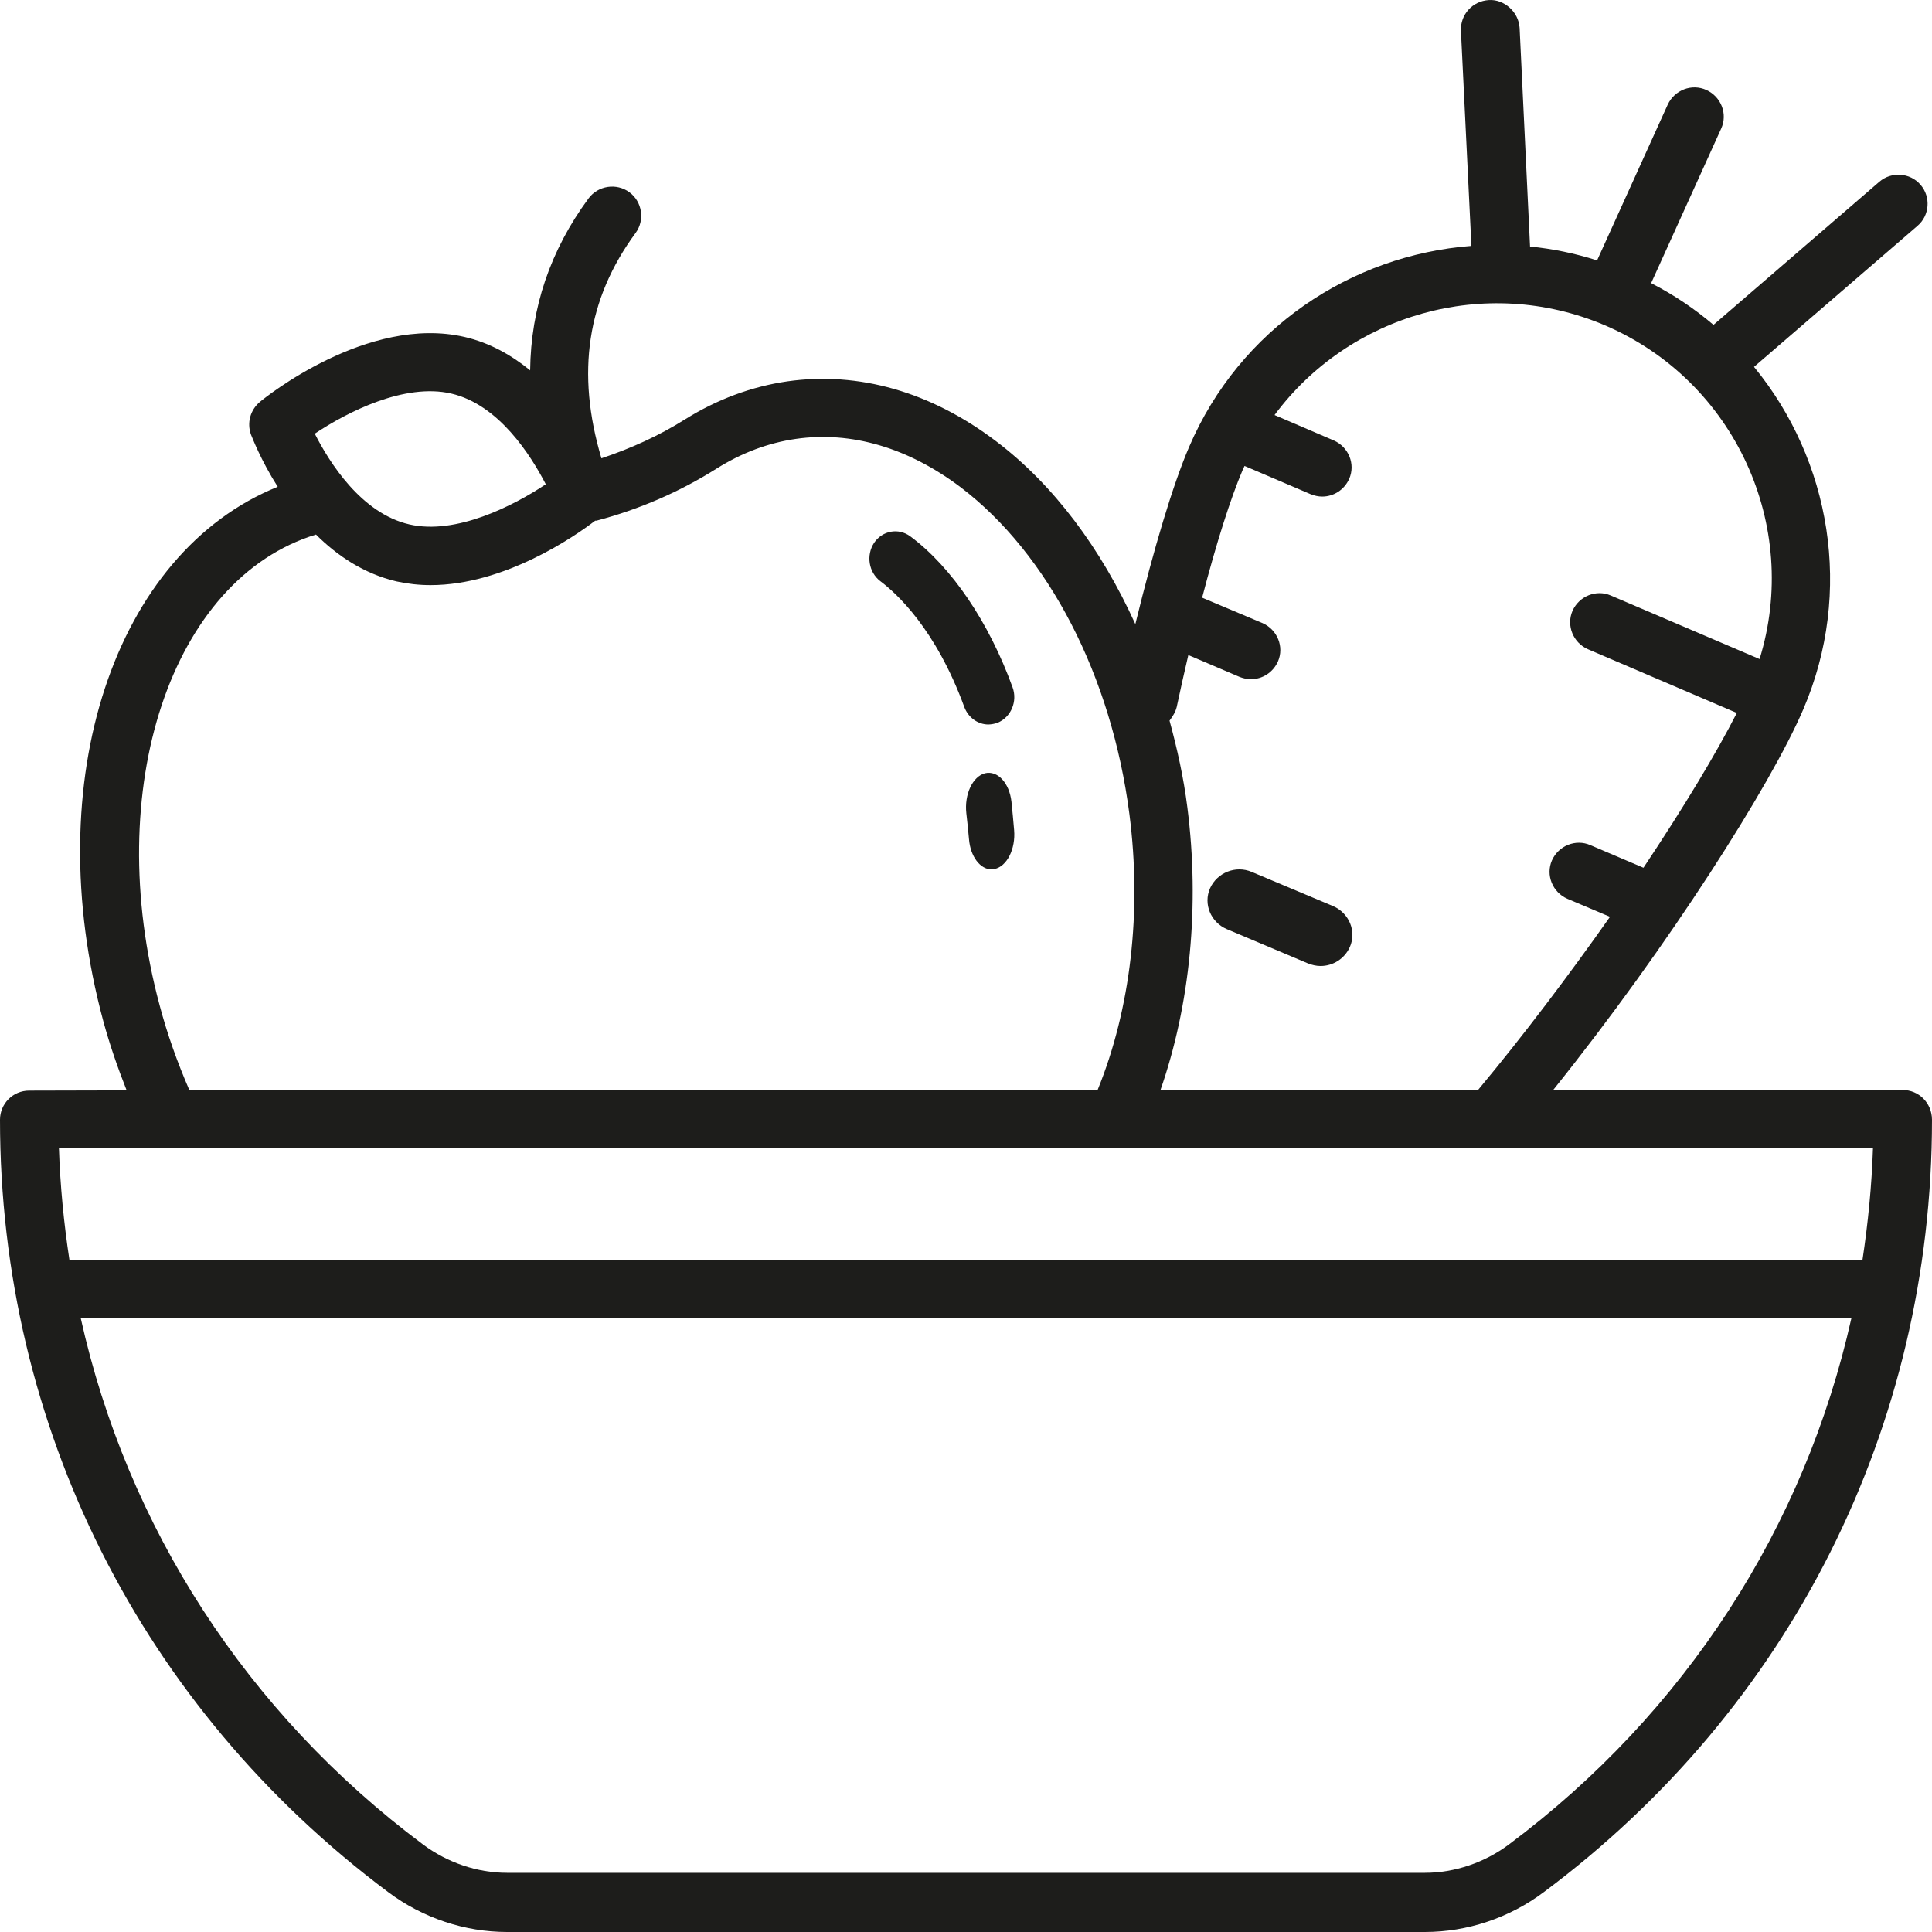 <svg width="40" height="40" viewBox="0 0 40 40" fill="none" xmlns="http://www.w3.org/2000/svg">
<path d="M25.398 19.236L27.079 19.946C27.163 19.979 27.252 20 27.341 20C27.597 20 27.837 19.852 27.947 19.607C28.091 19.283 27.932 18.904 27.602 18.761L25.915 18.052C25.585 17.911 25.199 18.066 25.053 18.391C24.909 18.716 25.068 19.094 25.398 19.236Z" fill="#1D1D1B"/>
<path d="M20.941 16.598C20.896 16.205 20.653 15.948 20.394 16.009C20.136 16.077 19.963 16.446 20.007 16.839C20.027 17.012 20.046 17.193 20.062 17.374C20.091 17.735 20.295 18 20.529 18C20.549 18 20.568 18 20.589 17.992C20.847 17.94 21.03 17.578 20.996 17.185C20.98 16.991 20.961 16.794 20.941 16.598Z" fill="#1D1D1B"/>
<path d="M20.655 14.963C20.931 14.85 21.071 14.522 20.964 14.23C20.476 12.883 19.704 11.74 18.845 11.103C18.603 10.925 18.271 10.983 18.097 11.239C17.929 11.496 17.984 11.848 18.226 12.032C18.552 12.276 19.372 13.015 19.964 14.636C20.048 14.862 20.251 15 20.464 15C20.526 14.998 20.594 14.986 20.655 14.963Z" fill="#1D1D1B"/>
<path d="M39.394 22.567H32.157C34.554 19.578 36.666 16.247 37.333 14.691C38.382 12.248 37.899 9.525 36.315 7.596L39.699 4.677C39.953 4.461 39.979 4.075 39.763 3.826C39.547 3.573 39.16 3.547 38.91 3.763L35.476 6.726C35.087 6.395 34.656 6.104 34.185 5.862L35.635 2.663C35.774 2.359 35.635 2.004 35.33 1.863C35.025 1.724 34.669 1.863 34.528 2.167L33.066 5.391C32.608 5.245 32.144 5.15 31.678 5.104L31.462 0.579C31.442 0.242 31.137 -0.019 30.826 0.001C30.488 0.021 30.234 0.299 30.247 0.636L30.464 5.091C27.972 5.281 25.668 6.804 24.619 9.254C24.281 10.04 23.887 11.361 23.506 12.922C22.799 11.361 21.814 10.034 20.618 9.132C19.271 8.111 17.776 7.686 16.3 7.896C15.556 8.004 14.844 8.27 14.182 8.683C13.647 9.02 13.062 9.285 12.452 9.489C11.924 7.719 12.154 6.189 13.159 4.824C13.355 4.558 13.298 4.176 13.031 3.98C12.764 3.784 12.382 3.841 12.185 4.108C11.39 5.186 10.99 6.38 10.976 7.668C10.595 7.357 10.144 7.097 9.616 6.976C7.606 6.513 5.469 8.246 5.381 8.321C5.184 8.486 5.107 8.753 5.197 9C5.217 9.044 5.394 9.52 5.75 10.078C2.372 11.443 0.79 16.151 2.138 21.14C2.271 21.629 2.436 22.105 2.622 22.575L0.603 22.58C0.266 22.58 0 22.853 0 23.182C0 29.535 2.931 35.36 8.038 39.175C8.75 39.709 9.622 40 10.499 40H29.501C30.378 40 31.25 39.709 31.962 39.175C37.069 35.368 40 29.535 40 23.182C39.998 22.833 39.725 22.567 39.393 22.567L39.394 22.567ZM24.362 14.64C24.439 14.272 24.521 13.917 24.603 13.562L25.658 14.012C25.735 14.043 25.817 14.062 25.899 14.062C26.136 14.062 26.357 13.923 26.459 13.694C26.591 13.39 26.445 13.035 26.14 12.901L24.889 12.374C25.181 11.25 25.481 10.306 25.729 9.728C25.742 9.697 25.755 9.671 25.767 9.647L27.134 10.231C27.211 10.262 27.293 10.281 27.375 10.281C27.611 10.281 27.832 10.142 27.934 9.913C28.067 9.609 27.921 9.254 27.616 9.12L26.388 8.593C27.927 6.518 30.744 5.681 33.225 6.734C35.926 7.889 37.282 10.896 36.43 13.645L33.352 12.33C33.047 12.197 32.692 12.343 32.557 12.647C32.425 12.952 32.571 13.307 32.875 13.441L35.959 14.761C35.54 15.586 34.859 16.716 34.026 17.966L32.926 17.497C32.621 17.364 32.266 17.51 32.131 17.814C31.998 18.118 32.144 18.474 32.449 18.608L33.333 18.982C32.493 20.175 31.552 21.425 30.605 22.562C30.605 22.562 30.605 22.569 30.598 22.575L24.024 22.574C24.64 20.81 24.843 18.753 24.583 16.716C24.506 16.101 24.373 15.504 24.214 14.92C24.278 14.832 24.335 14.748 24.362 14.64ZM9.341 8.148C10.332 8.377 10.993 9.435 11.3 10.026C10.633 10.471 9.442 11.08 8.476 10.857C7.478 10.628 6.817 9.57 6.517 8.979C7.191 8.529 8.38 7.925 9.341 8.148ZM3.305 20.815C2.097 16.328 3.546 11.981 6.542 11.067C6.981 11.505 7.534 11.878 8.208 12.037C8.444 12.088 8.678 12.114 8.914 12.114C10.447 12.114 11.91 11.098 12.323 10.78H12.349C13.239 10.545 14.072 10.183 14.836 9.702C15.351 9.378 15.905 9.169 16.477 9.087C17.628 8.922 18.805 9.27 19.892 10.09C21.71 11.474 23.014 13.999 23.383 16.855C23.643 18.868 23.409 20.885 22.727 22.561H3.917C3.675 22.003 3.465 21.419 3.305 20.815ZM38.778 23.773C38.752 24.553 38.676 25.321 38.561 26.083H1.437C1.322 25.327 1.246 24.553 1.22 23.773H38.778ZM31.236 38.191C30.734 38.565 30.116 38.775 29.5 38.775H10.498C9.882 38.775 9.265 38.565 8.762 38.191C5.099 35.457 2.632 31.61 1.671 27.289H38.332C37.366 31.61 34.898 35.457 31.236 38.191Z" fill="#1D1D1B"/>
</svg>
